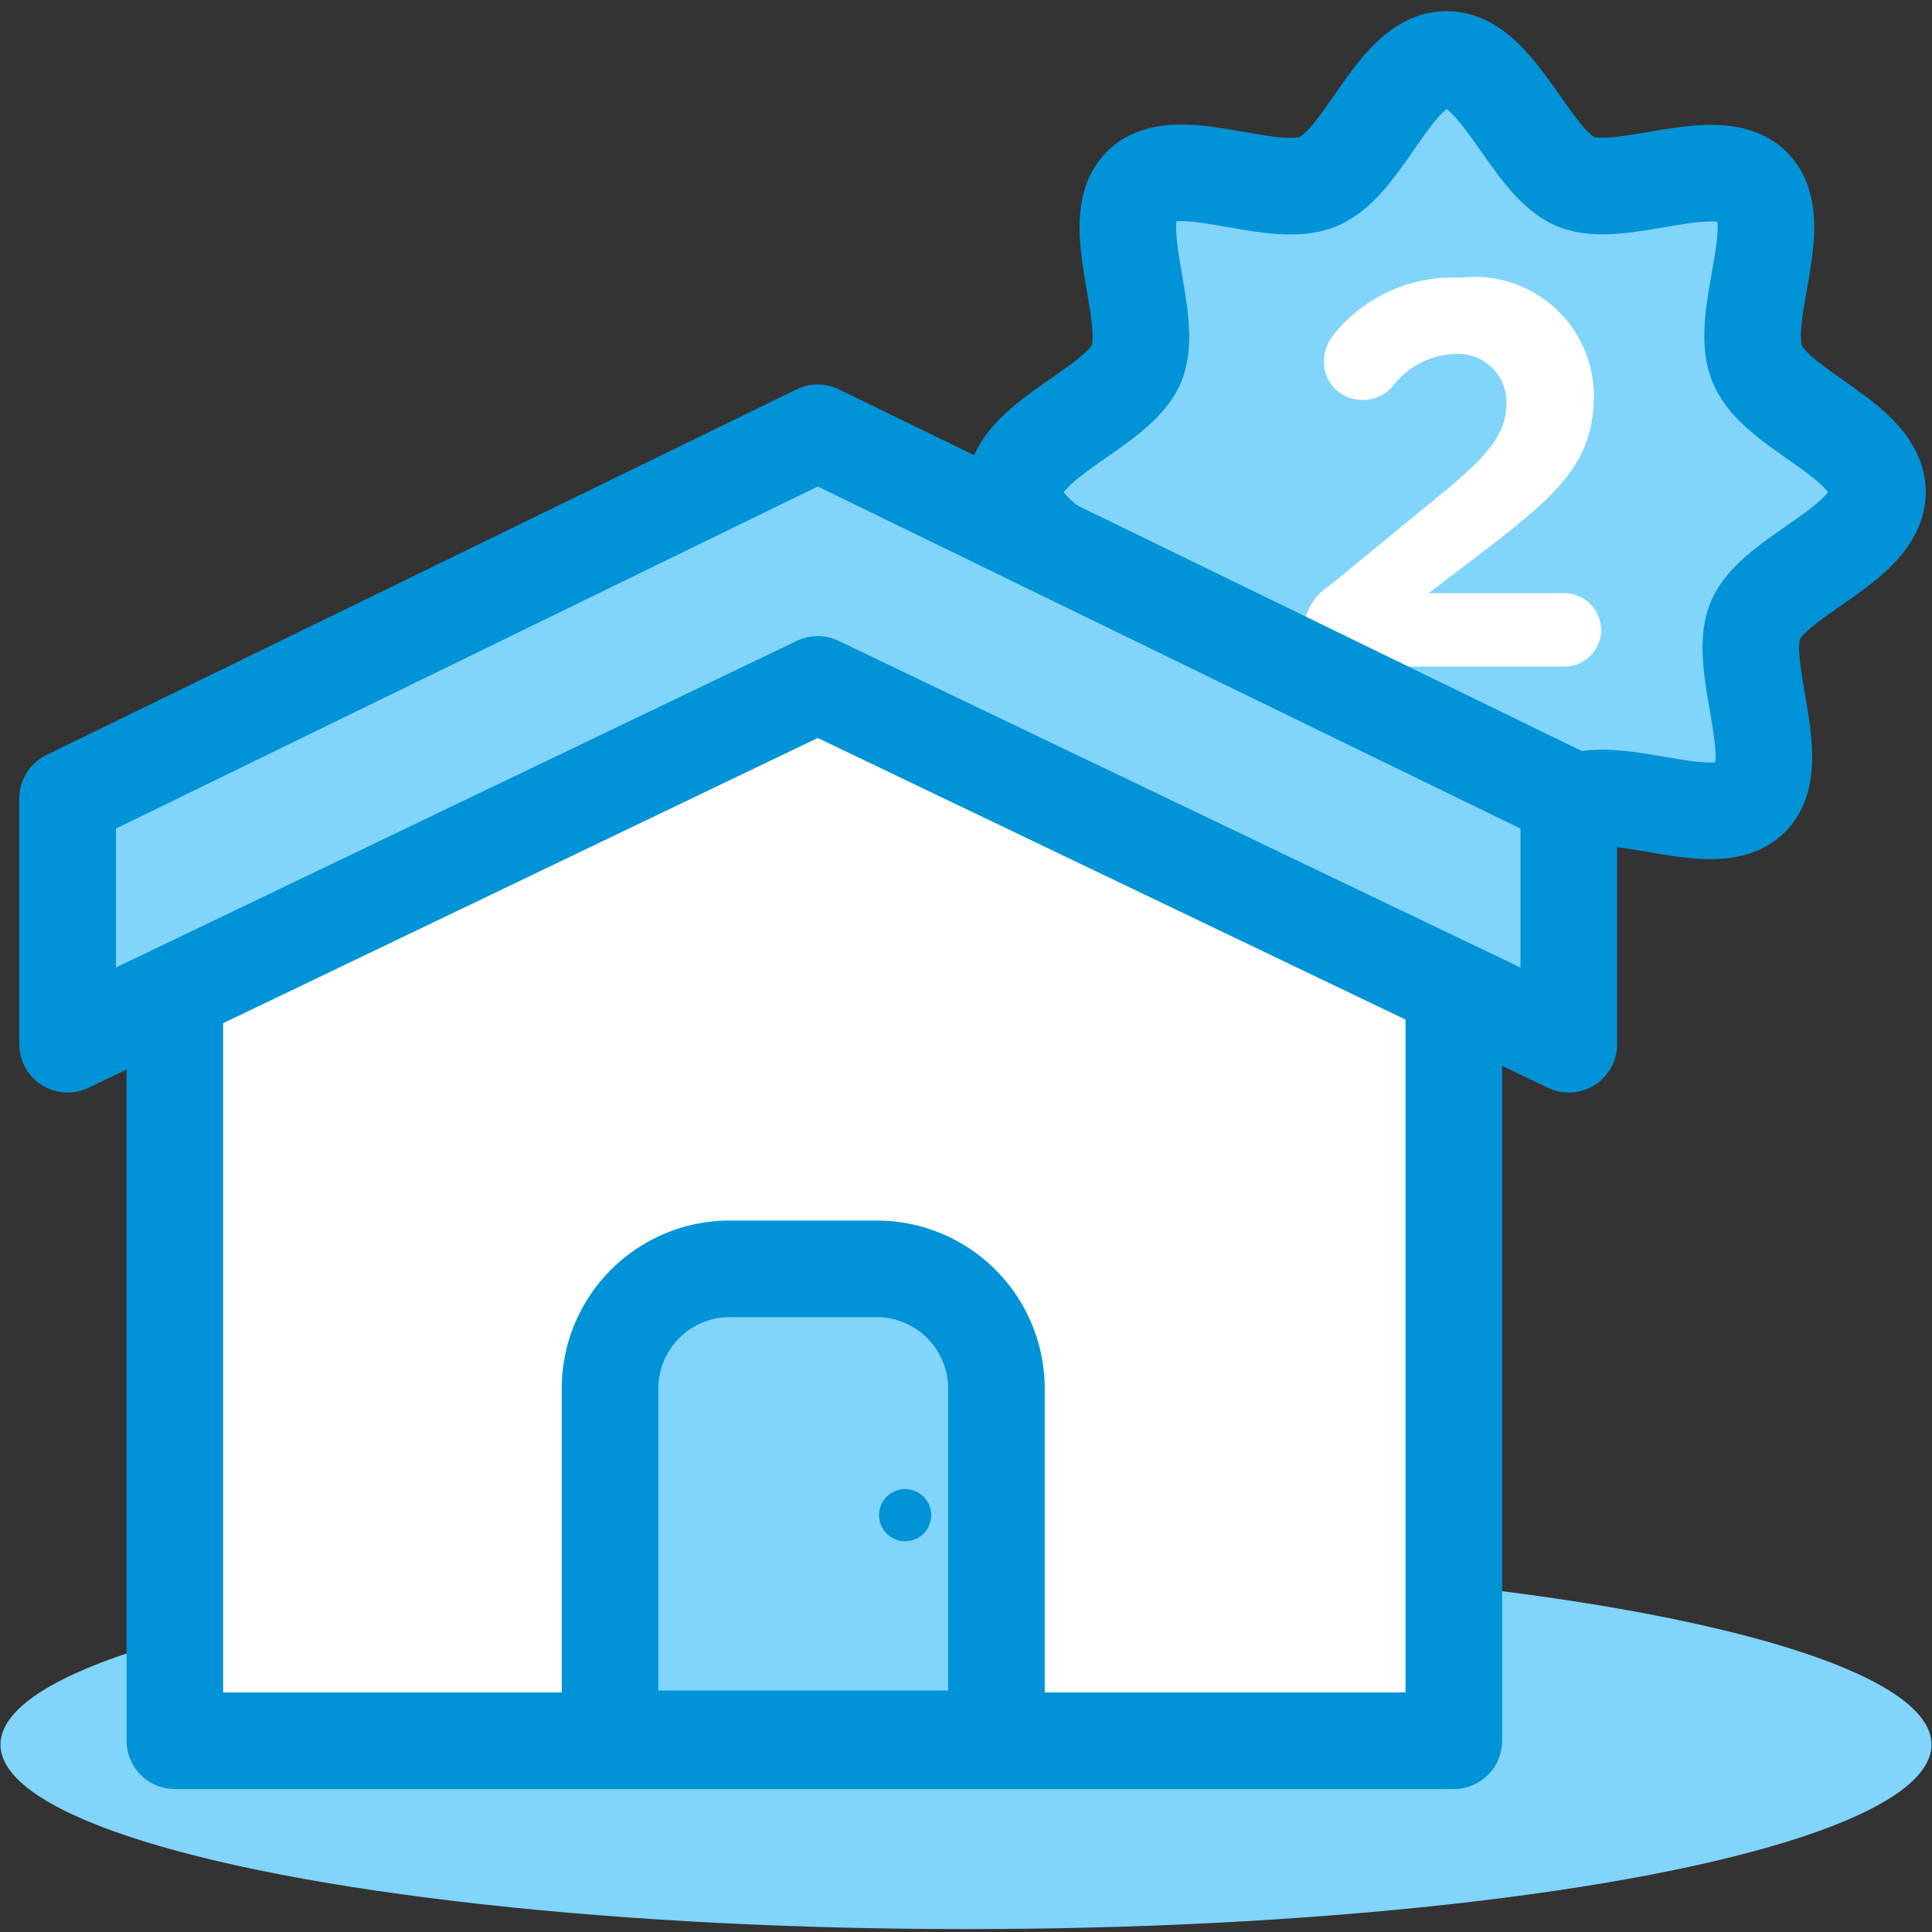 <svg id="Layer_1" data-name="Layer 1" xmlns="http://www.w3.org/2000/svg" viewBox="0 0 40 40"><rect x="0" y="0" width="40" height="40" fill="#333333" stroke="none"/><defs><style>.cls-1,.cls-6{fill:#81d4fa;}.cls-2,.cls-4{fill:none;}.cls-2,.cls-5,.cls-6{stroke:#0193d7;stroke-linecap:round;stroke-linejoin:round;stroke-width:2px;}.cls-3,.cls-5{fill:#fff;}.cls-7{fill:#0193d7;}</style></defs><title>Artboard 65</title><path class="cls-1" d="M38.87,10.19c0,1.08-2.14,1.72-2.53,2.66s.64,2.94-.09,3.67-2.7-.31-3.67.1S31,19.14,29.91,19.14,28.19,17,27.25,16.62s-2.94.63-3.67-.1.31-2.7-.09-3.67S21,11.27,21,10.19s2.14-1.73,2.53-2.66-.64-2.94.09-3.68,2.7.31,3.67-.09,1.59-2.53,2.66-2.53,1.73,2.14,2.67,2.53,2.93-.64,3.67.1-.31,2.69.09,3.67S38.87,9.11,38.87,10.19Z"/><path class="cls-2" d="M38.87,10.19c0,1.08-2.14,1.72-2.53,2.66s.64,2.94-.09,3.67-2.7-.31-3.67.1S31,19.14,29.91,19.14,28.19,17,27.25,16.62s-2.94.63-3.67-.1.31-2.7-.09-3.67S21,11.27,21,10.19s2.14-1.73,2.53-2.66-.64-2.94.09-3.68,2.7.31,3.67-.09,1.59-2.53,2.66-2.53,1.73,2.14,2.67,2.53,2.93-.64,3.67.1-.31,2.69.09,3.67S38.87,9.11,38.87,10.19Z"/><path class="cls-3" d="M27.52,12.13l2.28-1.87c1-.82,1.39-1.26,1.39-1.93a1,1,0,0,0-1.08-1,1.68,1.68,0,0,0-1.3.7.84.84,0,0,1-.6.25.79.79,0,0,1-.8-.8.9.9,0,0,1,.2-.55,3.16,3.16,0,0,1,2.62-1.18A2.47,2.47,0,0,1,33,8.18v0c0,1.34-.69,2-2.11,3.1l-1.31,1h2.8a.77.77,0,0,1,.77.77.76.76,0,0,1-.77.75H28a.85.85,0,0,1-1-.83A1.12,1.12,0,0,1,27.52,12.13Z"/><rect class="cls-4" width="40" height="40"/><ellipse class="cls-1" cx="20" cy="36.12" rx="19.99" ry="3.82"/><polygon class="cls-5" points="30.1 36.04 3.62 36.04 3.62 16.73 12.15 13.01 18.14 11.29 30.1 16.73 30.1 36.04"/><path class="cls-6" d="M15.15,26.27h3a2.48,2.48,0,0,1,2.48,2.48V36a0,0,0,0,1,0,0h-8a0,0,0,0,1,0,0V28.75A2.48,2.48,0,0,1,15.15,26.27Z"/><path class="cls-7" d="M19.28,31.37a.54.54,0,1,1-.54-.54A.54.54,0,0,1,19.28,31.37Z"/><polygon class="cls-6" points="16.93 8.96 1.4 16.53 1.4 21.62 16.93 14.17 32.48 21.62 32.48 16.53 16.93 8.96"/></svg>